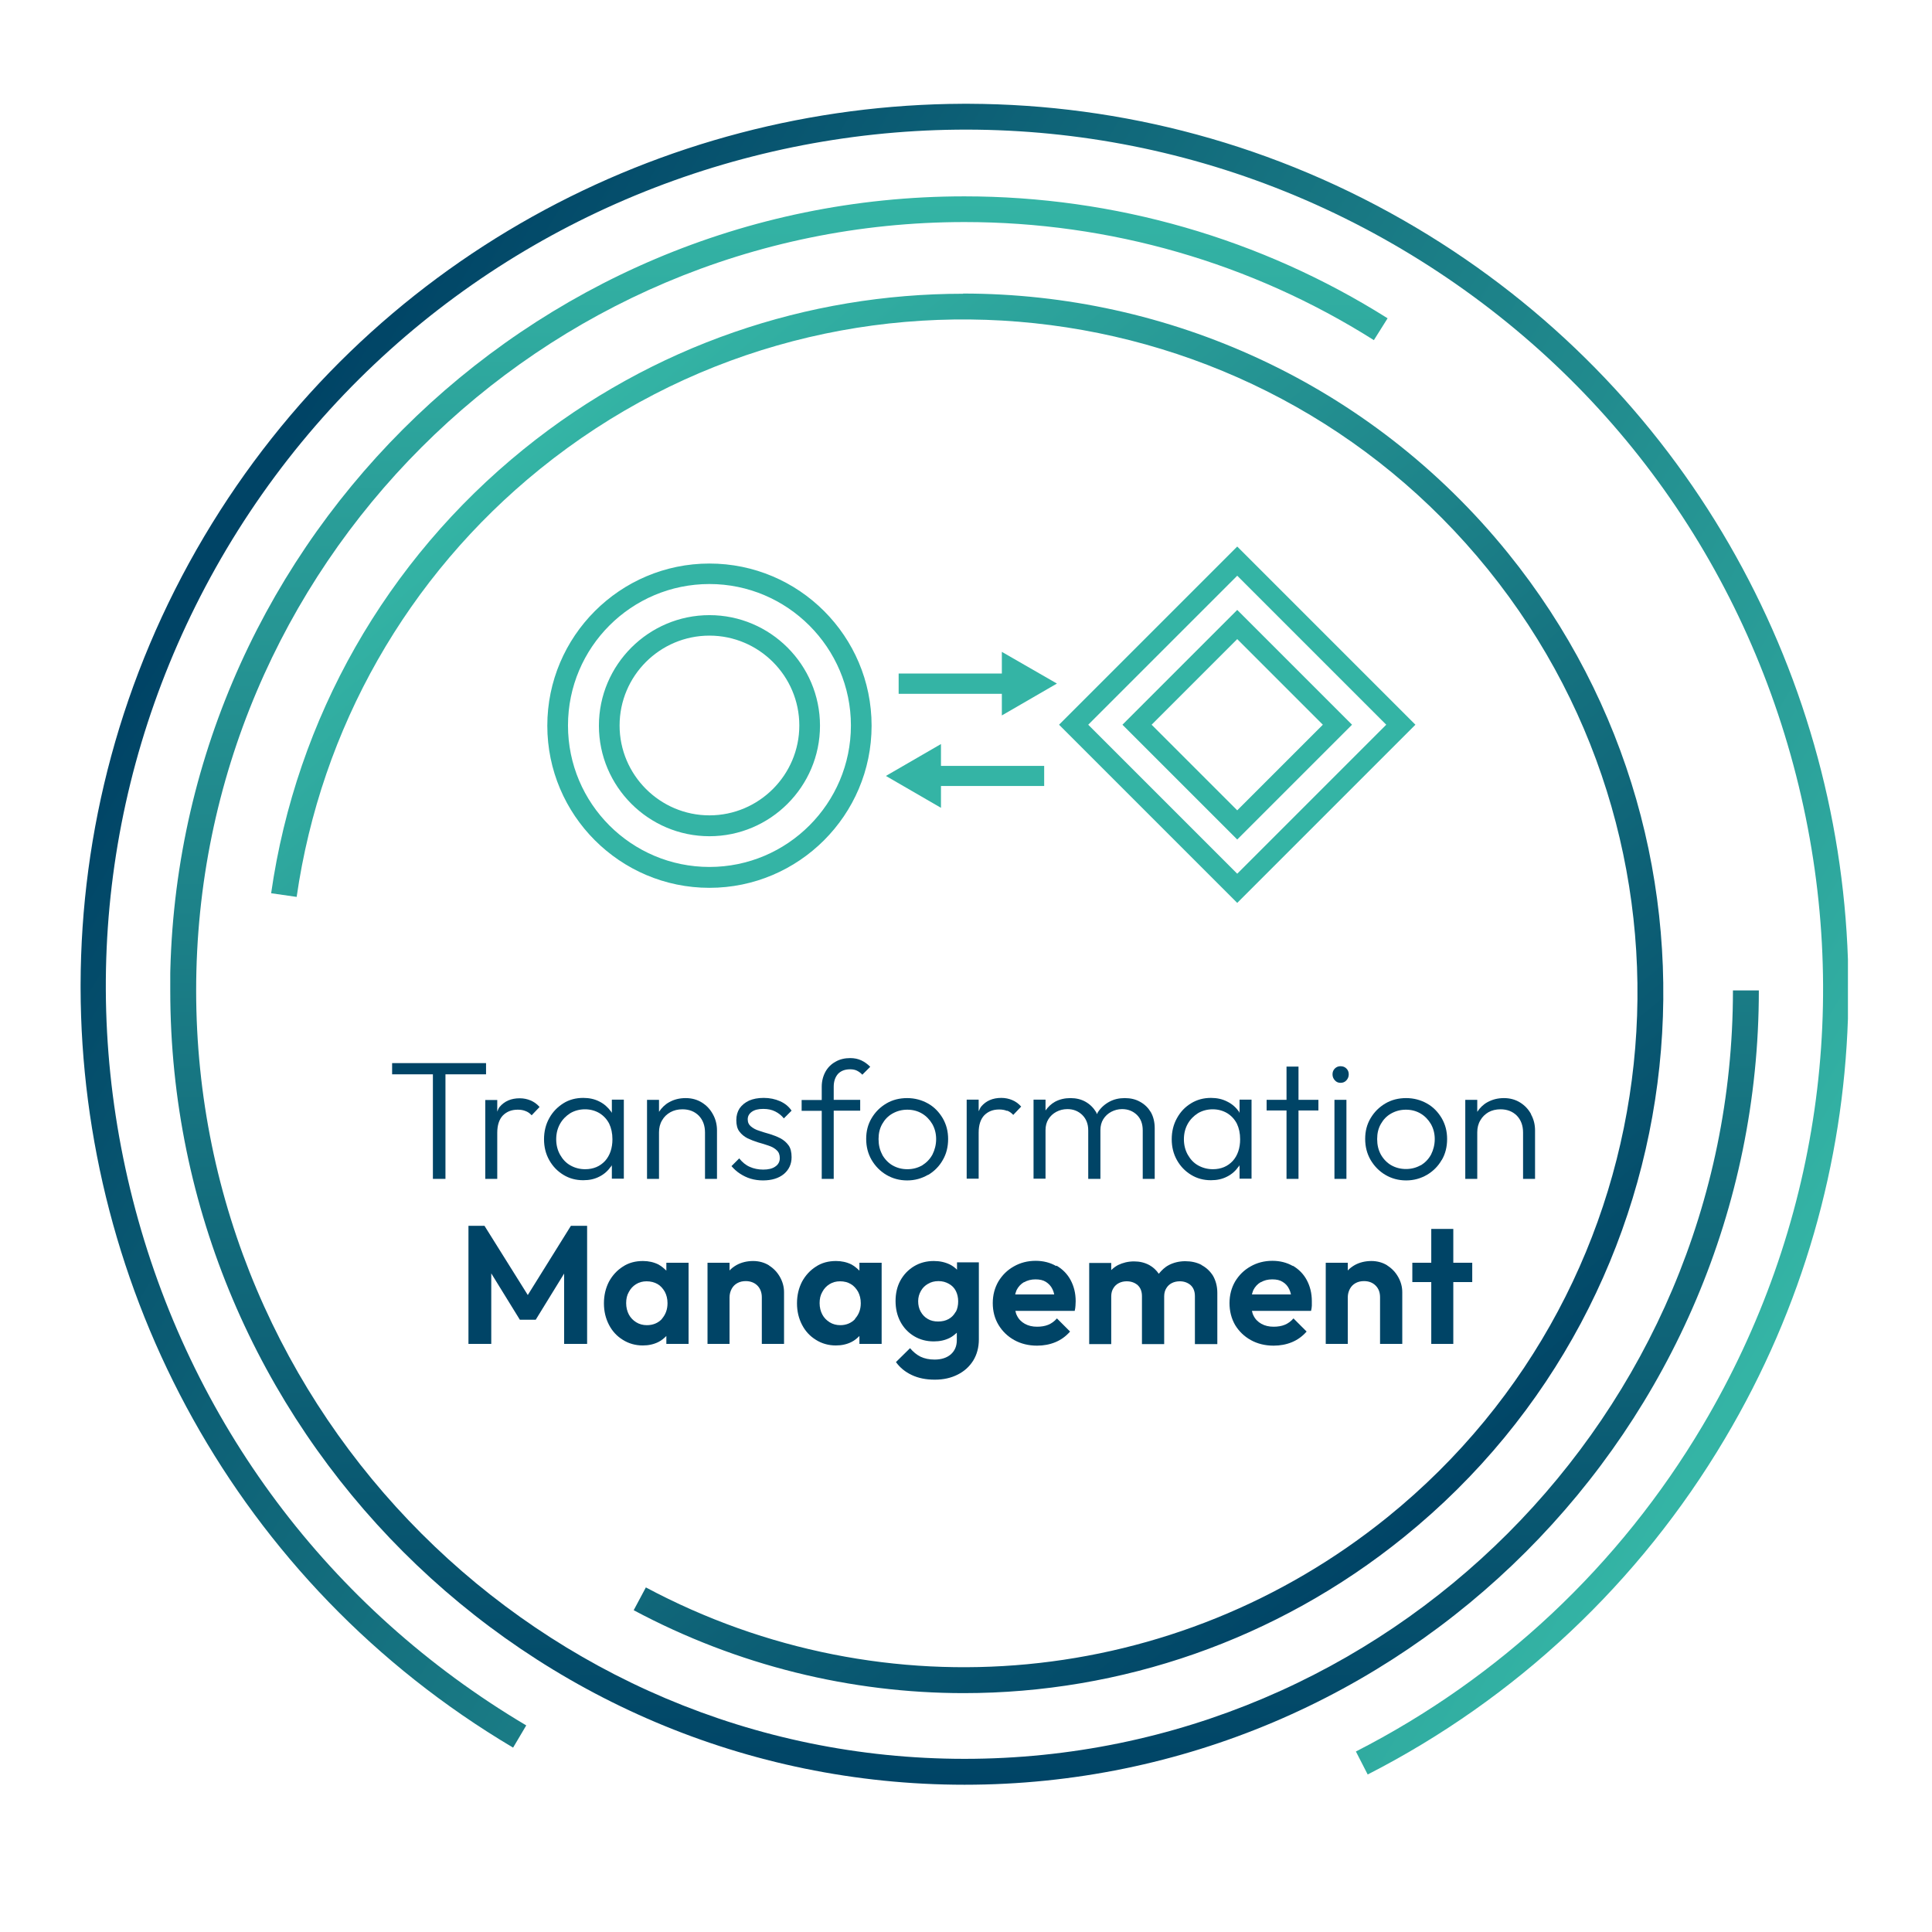 <?xml version="1.0" encoding="UTF-8"?>
<svg id="Ebene_1" xmlns="http://www.w3.org/2000/svg" xmlns:xlink="http://www.w3.org/1999/xlink" viewBox="0 0 99.97 99.97">
  <defs>
    <clipPath id="clippath">
      <path d="M8.81,51.25c0,22.66,18.44,41.1,41.1,41.1s41.1-18.44,41.1-41.1h-1.34c0,21.93-17.84,39.76-39.76,39.76S10.15,73.18,10.15,51.25,27.99,11.49,49.91,11.49c7.53,0,14.85,2.11,21.18,6.11l.71-1.13c-6.55-4.13-14.12-6.31-21.9-6.31-22.66,0-41.1,18.44-41.1,41.1" fill="none"/>
    </clipPath>
    <linearGradient id="Unbenannter_Verlauf_3" data-name="Unbenannter Verlauf 3" x1="-21.97" y1="188.81" x2="-20.97" y2="188.81" gradientTransform="translate(15567.92 -1713.4) rotate(-90) scale(82.19 -82.19)" gradientUnits="userSpaceOnUse">
      <stop offset="0" stop-color="#046"/>
      <stop offset="1" stop-color="#34b4a5"/>
      <stop offset="1" stop-color="#34b4a5"/>
    </linearGradient>
    <clipPath id="clippath-1">
      <path d="M49.83,15.2c-8,0-16.04,2.63-22.73,8.04-7.12,5.76-11.77,13.92-13.07,22.98l1.32.19c1.26-8.73,5.73-16.59,12.59-22.14,14.95-12.09,36.95-9.76,49.05,5.19,12.09,14.95,9.76,36.95-5.19,49.04-10.92,8.83-25.99,10.26-38.38,3.64l-.63,1.18c5.38,2.87,11.25,4.29,17.08,4.29,8.11,0,16.17-2.73,22.77-8.07,15.53-12.55,17.94-35.4,5.39-50.92-7.15-8.83-17.62-13.43-28.19-13.43h0" fill="none"/>
    </clipPath>
    <linearGradient id="Unbenannter_Verlauf_3-2" data-name="Unbenannter Verlauf 3" x1="-22.35" y1="188" x2="-21.35" y2="188" gradientTransform="translate(13664.79 -1532.33) rotate(-90) scale(72.41 -72.41)" xlink:href="#Unbenannter_Verlauf_3"/>
    <clipPath id="clippath-2">
      <path d="M49.82,5.37c-15.57.06-30.74,8.05-39.25,22.38-4.32,7.28-6.38,15.28-6.4,23.19v.18c.03,15.59,8.02,30.79,22.38,39.31l.68-1.15c-10.2-6.05-17.43-15.72-20.36-27.21-2.93-11.49-1.21-23.44,4.84-33.64C24.23,7.38,51.52.42,72.58,12.92c10.2,6.06,17.43,15.72,20.36,27.21,2.93,11.49,1.21,23.44-4.84,33.64-4.29,7.23-10.5,13.06-17.94,16.86l.61,1.19c7.67-3.92,14.06-9.92,18.48-17.37,4.06-6.83,6.12-14.3,6.37-21.73v-3.08c-.51-15.08-8.45-29.61-22.36-37.87-7.26-4.31-15.23-6.37-23.11-6.4h-.33Z" fill="none"/>
    </clipPath>
    <linearGradient id="Unbenannter_Verlauf_3-3" data-name="Unbenannter Verlauf 3" x1="-23.44" y1="190.27" x2="-22.44" y2="190.27" gradientTransform="translate(-17353.42 2147.14) rotate(90) scale(91.47 -91.47)" xlink:href="#Unbenannter_Verlauf_3"/>
  </defs>
  <g clip-path="url(#clippath)">
    <rect x="8.81" y="10.15" width="82.2" height="82.2" fill="url(#Unbenannter_Verlauf_3)"/>
  </g>
  <g clip-path="url(#clippath-1)">
    <rect x="-1.54" y="-3.37" width="107.68" height="107.69" transform="translate(-20.11 44.17) rotate(-39)" fill="url(#Unbenannter_Verlauf_3-2)"/>
  </g>
  <g clip-path="url(#clippath-2)">
    <rect x="-12.85" y="-16.73" width="125.52" height="125.7" transform="translate(-15.23 65.49) rotate(-59.3)" fill="url(#Unbenannter_Verlauf_3-3)"/>
  </g>
  <g>
    <polygon points="25.15 55.59 25.15 55.01 20.29 55.01 20.29 55.59 22.4 55.59 22.4 61 23.05 61 23.05 55.59 25.15 55.59" fill="#046"/>
    <path d="M25.11,56.91v4.09h.62v-2.38c0-.4.1-.7.29-.9.2-.2.45-.3.77-.3.15,0,.28.02.4.07.12.04.23.12.32.22l.41-.43c-.14-.16-.3-.27-.47-.34-.17-.07-.35-.11-.56-.11-.44,0-.79.15-1.04.45-.06.07-.08.16-.12.24v-.6h-.62Z" fill="#046"/>
    <path d="M31.62,60.37s.02-.05.04-.08v.7h.62v-4.09h-.62v.69s-.02-.05-.04-.07c-.16-.22-.36-.4-.6-.52-.25-.13-.53-.19-.84-.19-.38,0-.73.09-1.03.28-.3.19-.55.44-.73.77-.18.32-.27.69-.27,1.09s.09.76.27,1.08c.18.32.42.57.73.76.31.19.65.28,1.03.28.32,0,.59-.06.84-.19.24-.12.44-.3.6-.53ZM30.28,60.5c-.29,0-.54-.07-.77-.2-.23-.13-.4-.32-.53-.55-.13-.23-.2-.5-.2-.8s.07-.57.2-.8c.13-.23.31-.41.53-.55.22-.13.48-.2.76-.2s.53.07.75.2c.21.13.38.31.5.54.11.23.17.5.17.81,0,.46-.13.84-.38,1.12-.26.28-.6.43-1.03.43Z" fill="#046"/>
    <path d="M37.1,61v-2.51c0-.3-.07-.58-.21-.83-.14-.26-.33-.46-.57-.61-.24-.15-.52-.23-.84-.23s-.6.07-.85.21c-.22.12-.39.29-.53.5v-.62h-.62v4.09h.62v-2.41c0-.23.05-.44.16-.62.1-.18.25-.32.43-.42.18-.1.39-.15.62-.15.35,0,.63.11.85.33.21.22.32.51.32.87v2.4h.62Z" fill="#046"/>
    <path d="M39.5,57.38c.23,0,.43.04.61.13.18.09.33.21.45.36l.4-.4c-.15-.22-.35-.38-.6-.49-.25-.11-.53-.17-.84-.17s-.55.05-.76.14c-.21.1-.37.23-.49.4-.11.17-.17.37-.17.61,0,.25.05.45.16.59.11.15.25.26.42.35.17.08.35.15.54.21.19.05.37.11.55.17.18.06.32.14.42.24.11.1.16.23.16.41,0,.18-.08.33-.23.43-.15.11-.36.16-.63.16-.25,0-.49-.05-.69-.14-.21-.09-.39-.24-.55-.44l-.4.4c.13.15.27.28.44.39.17.11.35.2.55.26.2.06.42.09.64.09.45,0,.81-.11,1.08-.33.26-.22.4-.51.4-.87,0-.26-.05-.47-.16-.62-.11-.15-.25-.27-.42-.36-.17-.09-.36-.16-.55-.22-.19-.05-.37-.11-.55-.17-.17-.05-.31-.13-.42-.22-.11-.09-.17-.21-.17-.37s.07-.29.21-.39c.14-.1.33-.15.59-.15Z" fill="#046"/>
    <path d="M42.53,61h.61v-3.53h1.37v-.56h-1.37v-.68c0-.28.08-.5.22-.66.15-.16.36-.24.63-.24.13,0,.25.02.35.07.1.05.2.12.28.21l.41-.41c-.14-.14-.29-.25-.46-.33-.17-.08-.36-.12-.58-.12-.28,0-.54.06-.76.19-.22.12-.4.3-.52.52-.12.22-.19.48-.19.77v.69h-1.04v.56h1.04v3.53Z" fill="#046"/>
    <path d="M48.02,60.8c.32-.19.58-.45.76-.77.19-.32.28-.69.28-1.09s-.09-.75-.28-1.08c-.19-.32-.44-.58-.76-.76-.32-.18-.68-.28-1.08-.28s-.76.09-1.08.28c-.32.19-.57.44-.76.76-.19.32-.28.67-.28,1.07s.09.76.28,1.09c.19.32.44.58.76.77.32.19.68.29,1.08.29s.75-.1,1.08-.29ZM45.65,59.74c-.13-.24-.19-.5-.19-.8s.06-.55.19-.78c.13-.23.3-.41.53-.54.23-.13.48-.2.77-.2s.54.07.76.2c.22.13.4.32.53.54.13.23.2.49.2.78s-.07.56-.19.8c-.13.24-.31.42-.53.56-.23.13-.48.2-.77.2s-.54-.07-.77-.2c-.22-.13-.4-.32-.53-.55Z" fill="#046"/>
    <path d="M52.11,57.47c.12.04.23.12.32.22l.41-.43c-.14-.16-.3-.27-.47-.34-.17-.07-.35-.11-.56-.11-.44,0-.79.15-1.04.45-.06.07-.08.16-.13.24v-.6h-.62v4.09h.62v-2.38c0-.4.1-.7.29-.9.2-.2.45-.3.77-.3.15,0,.28.02.4.07Z" fill="#046"/>
    <path d="M56.94,61v-2.52c0-.22.05-.41.15-.57.1-.16.24-.29.41-.38.17-.09.36-.14.56-.14.31,0,.56.1.77.3.2.2.3.46.3.8v2.51h.62v-2.62c0-.32-.07-.6-.2-.83-.14-.23-.32-.41-.56-.54-.23-.13-.49-.19-.79-.19s-.56.06-.8.19c-.24.13-.44.31-.59.54-.02.03-.03.07-.05.1-.02-.03-.02-.07-.04-.1-.14-.23-.32-.41-.55-.54-.23-.13-.49-.19-.78-.19s-.56.06-.8.19c-.2.11-.36.27-.49.45v-.56h-.62v4.09h.62v-2.51c0-.22.05-.41.15-.57.1-.16.24-.29.41-.38.17-.09.36-.14.57-.14.31,0,.56.1.77.3.2.2.31.46.31.8v2.51h.62Z" fill="#046"/>
    <path d="M64.1,60.37s.02-.05.04-.08v.7h.62v-4.09h-.62v.69s-.02-.05-.03-.07c-.16-.22-.36-.4-.61-.52-.25-.13-.53-.19-.84-.19-.38,0-.72.09-1.03.28-.31.19-.55.44-.73.77-.18.32-.27.69-.27,1.09s.09.76.27,1.08c.18.32.42.57.73.76.31.19.65.28,1.03.28.32,0,.59-.06.84-.19.24-.12.44-.3.6-.53ZM62.76,60.5c-.28,0-.54-.07-.77-.2-.23-.13-.4-.32-.53-.55-.13-.23-.2-.5-.2-.8s.07-.57.2-.8c.13-.23.31-.41.53-.55.22-.13.48-.2.76-.2s.53.07.75.2c.21.13.38.31.5.54.11.23.17.5.17.81,0,.46-.13.84-.38,1.12-.26.28-.6.43-1.03.43Z" fill="#046"/>
    <polygon points="67.19 55.19 66.57 55.19 66.57 56.91 65.54 56.91 65.54 57.46 66.57 57.46 66.57 61 67.19 61 67.19 57.46 68.22 57.46 68.22 56.91 67.19 56.91 67.19 55.19" fill="#046"/>
    <path d="M69.36,56.03c.13,0,.23-.04.31-.13.08-.09.12-.19.12-.31s-.04-.22-.12-.3c-.08-.08-.18-.12-.31-.12-.11,0-.21.04-.29.12s-.12.18-.12.3.04.22.12.31c.08.09.18.13.29.13Z" fill="#046"/>
    <rect x="69.05" y="56.91" width=".62" height="4.09" fill="#046"/>
    <path d="M74.6,60.03c.19-.32.28-.69.28-1.09s-.09-.75-.28-1.08c-.19-.32-.44-.58-.76-.76-.32-.18-.68-.28-1.08-.28s-.76.09-1.08.28c-.32.19-.57.44-.76.76-.19.32-.28.67-.28,1.07s.09.76.28,1.09c.19.32.44.58.76.77.32.19.68.29,1.08.29s.75-.1,1.08-.29c.32-.19.58-.45.76-.77ZM73.52,60.29c-.23.13-.48.2-.77.2s-.54-.07-.77-.2c-.22-.13-.4-.32-.53-.55-.13-.24-.19-.5-.19-.8s.06-.55.19-.78c.13-.23.3-.41.53-.54.23-.13.48-.2.77-.2s.54.07.76.2c.22.13.4.32.53.54.13.23.2.49.2.78s-.07.56-.19.8c-.13.24-.31.42-.53.56Z" fill="#046"/>
    <path d="M79.23,57.66c-.14-.26-.33-.46-.57-.61-.24-.15-.52-.23-.84-.23s-.59.07-.85.21c-.22.12-.39.29-.53.5v-.62h-.62v4.09h.62v-2.41c0-.23.05-.44.16-.62.1-.18.25-.32.42-.42.18-.1.39-.15.62-.15.35,0,.63.11.85.33.21.22.32.51.32.87v2.4h.62v-2.51c0-.3-.07-.58-.21-.83Z" fill="#046"/>
    <polygon points="27.31 67.01 25.07 63.43 24.24 63.43 24.24 69.54 25.42 69.54 25.42 65.89 26.9 68.29 27.72 68.29 29.19 65.9 29.19 69.54 30.38 69.54 30.38 63.43 29.54 63.43 27.31 67.01" fill="#046"/>
    <path d="M34.48,65.75c-.12-.12-.25-.23-.41-.32-.24-.12-.51-.18-.8-.18-.39,0-.74.09-1.04.29-.3.19-.54.45-.72.78-.17.33-.26.7-.26,1.12s.09.78.26,1.11c.17.33.41.59.72.78.3.19.65.29,1.03.29.3,0,.57-.06.81-.18.16-.08.29-.19.41-.31v.41h1.15v-4.2h-1.15v.41ZM34.25,68.25c-.2.21-.46.32-.78.32-.2,0-.39-.05-.55-.15-.16-.1-.29-.23-.38-.4-.09-.17-.14-.37-.14-.59s.04-.41.14-.58c.09-.17.21-.3.37-.4s.34-.15.55-.15.4.05.56.14c.16.09.28.23.38.4.09.17.14.37.14.59,0,.33-.1.59-.29.81Z" fill="#046"/>
    <path d="M39.8,65.48c-.24-.15-.52-.23-.83-.23s-.61.07-.86.21c-.14.08-.26.17-.36.28v-.4h-1.14v4.2h1.14v-2.41c0-.16.04-.31.11-.44.07-.13.17-.23.3-.3.13-.07.27-.1.43-.1.24,0,.45.08.6.23s.23.36.23.61v2.41h1.15v-2.67c0-.28-.07-.54-.21-.79-.14-.25-.33-.45-.57-.6Z" fill="#046"/>
    <path d="M44.47,65.75c-.12-.12-.25-.23-.41-.32-.24-.12-.51-.18-.8-.18-.39,0-.74.09-1.04.29-.3.19-.54.45-.72.78-.17.33-.26.7-.26,1.12s.09.78.26,1.11c.17.33.41.59.72.78.3.19.65.29,1.03.29.3,0,.57-.06.81-.18.16-.08.29-.19.41-.31v.41h1.15v-4.2h-1.15v.41ZM44.25,68.25c-.2.21-.46.32-.77.32-.2,0-.39-.05-.55-.15-.16-.1-.29-.23-.38-.4-.09-.17-.14-.37-.14-.59s.04-.41.14-.58c.09-.17.21-.3.37-.4s.34-.15.55-.15.4.05.55.14c.16.09.28.23.38.4.09.17.14.37.14.59,0,.33-.1.59-.3.81Z" fill="#046"/>
    <path d="M49.52,65.7c-.11-.11-.23-.2-.37-.27-.25-.12-.52-.18-.83-.18-.38,0-.72.09-1.02.27-.3.18-.54.43-.71.74-.17.31-.25.67-.25,1.06s.08.75.25,1.07c.17.32.41.57.71.75.3.18.64.27,1.02.27.31,0,.58-.06.82-.18.14-.07.26-.17.37-.27v.38c0,.31-.1.55-.31.74-.21.18-.49.27-.84.27-.28,0-.52-.05-.73-.15-.2-.1-.38-.25-.54-.44l-.73.72c.21.29.48.51.82.67.34.16.73.24,1.19.24s.84-.09,1.18-.26c.34-.17.61-.41.81-.73.19-.31.29-.68.29-1.09v-3.99h-1.13v.36ZM49.45,67.88c-.09.16-.2.28-.36.37-.16.09-.34.13-.55.13-.2,0-.38-.04-.53-.13-.16-.09-.28-.22-.37-.38-.09-.16-.13-.34-.13-.54s.05-.37.14-.53c.09-.16.21-.28.37-.37.15-.09.33-.14.54-.14s.38.05.54.14c.16.09.28.21.36.37.08.16.12.34.12.54s-.04.39-.12.54Z" fill="#046"/>
    <path d="M54.65,65.51c-.31-.18-.67-.27-1.06-.27-.42,0-.8.1-1.13.29-.34.19-.6.45-.8.78-.19.33-.29.7-.29,1.12s.1.8.3,1.13c.2.33.47.59.81.78.34.19.74.29,1.18.29.34,0,.66-.06.95-.18.29-.12.54-.3.76-.55l-.68-.68c-.13.15-.28.26-.45.33-.17.07-.37.1-.58.1-.24,0-.45-.05-.63-.15-.18-.1-.32-.24-.41-.43-.04-.07-.06-.16-.08-.24h3.07c.02-.1.04-.19.04-.27,0-.08.01-.15.01-.23,0-.41-.09-.77-.26-1.09-.17-.32-.42-.57-.73-.75ZM52.99,66.35c.17-.1.37-.15.59-.15s.4.04.54.13c.14.09.26.21.34.38.04.08.07.17.09.27h-2.02c.02-.07.04-.15.07-.22.09-.18.22-.32.39-.42Z" fill="#046"/>
    <path d="M62.17,65.45c-.25-.13-.53-.19-.84-.19s-.6.07-.85.2c-.21.11-.37.27-.52.45-.13-.19-.29-.34-.49-.45-.24-.13-.5-.19-.79-.19-.31,0-.58.07-.83.19-.13.07-.25.16-.35.26v-.37h-1.14v4.2h1.14v-2.47c0-.17.04-.31.11-.42.07-.12.17-.21.29-.27.12-.06.25-.09.4-.09.23,0,.42.07.57.2.15.14.22.33.22.57v2.48h1.15v-2.47c0-.17.04-.31.11-.42.07-.12.17-.21.29-.27.12-.06.26-.09.41-.09.22,0,.41.07.56.2.15.14.22.33.22.57v2.48h1.16v-2.65c0-.34-.08-.63-.22-.88-.15-.24-.35-.43-.6-.56Z" fill="#046"/>
    <path d="M66.9,65.51c-.31-.18-.67-.27-1.06-.27-.42,0-.8.1-1.13.29-.34.19-.6.45-.8.78-.19.33-.29.7-.29,1.12s.1.8.29,1.13c.2.33.47.59.81.78.34.19.74.29,1.18.29.34,0,.66-.06.95-.18.29-.12.54-.3.76-.55l-.68-.68c-.13.15-.28.26-.45.33-.17.07-.37.1-.58.1-.24,0-.45-.05-.63-.15-.18-.1-.32-.24-.41-.43-.04-.07-.06-.16-.08-.24h3.06c.02-.1.04-.19.04-.27,0-.08,0-.15,0-.23,0-.41-.09-.77-.26-1.09-.17-.32-.42-.57-.73-.75ZM65.24,66.35c.17-.1.36-.15.59-.15s.4.04.54.13c.15.09.26.21.34.38.04.08.07.17.09.27h-2.02c.02-.07.04-.15.07-.22.09-.18.22-.32.39-.42Z" fill="#046"/>
    <path d="M71.79,65.48c-.24-.15-.52-.23-.83-.23s-.61.07-.86.21c-.14.08-.26.17-.36.28v-.4h-1.14v4.2h1.14v-2.41c0-.16.04-.31.11-.44.07-.13.17-.23.3-.3.13-.07.27-.1.43-.1.25,0,.45.08.6.23.16.16.23.36.23.61v2.41h1.15v-2.67c0-.28-.07-.54-.21-.79-.14-.25-.33-.45-.57-.6Z" fill="#046"/>
    <polygon points="75.2 63.59 74.06 63.59 74.06 65.34 73.08 65.34 73.08 66.34 74.06 66.34 74.06 69.54 75.2 69.54 75.2 66.34 76.18 66.34 76.18 65.34 75.2 65.34 75.2 63.59" fill="#046"/>
  </g>
  <g>
    <path d="M64.02,46.72l-9.22-9.22,9.22-9.22,9.22,9.22-9.22,9.22ZM56.31,37.5l7.71,7.71,7.71-7.71-7.71-7.71-7.71,7.71ZM36.71,45.94c-4.63,0-8.39-3.77-8.39-8.39s3.76-8.39,8.39-8.39,8.39,3.76,8.39,8.39-3.77,8.39-8.39,8.39ZM36.71,30.22c-4.04,0-7.32,3.28-7.32,7.32s3.28,7.32,7.32,7.32,7.32-3.29,7.32-7.32-3.29-7.32-7.32-7.32ZM64.02,43.44l-5.94-5.94,5.94-5.94,5.94,5.94-5.94,5.94ZM59.59,37.5l4.43,4.43,4.43-4.43-4.43-4.43-4.43,4.43ZM36.71,43.27c-3.15,0-5.72-2.57-5.72-5.72s2.57-5.72,5.72-5.72,5.72,2.57,5.72,5.72-2.57,5.72-5.72,5.72ZM36.71,32.89c-2.57,0-4.65,2.09-4.65,4.65s2.09,4.65,4.65,4.65,4.65-2.09,4.65-4.65-2.09-4.65-4.65-4.65Z" fill="#34b4a5"/>
    <polygon points="46.5 35.9 51.84 35.9 51.84 37.02 54.69 35.37 51.84 33.73 51.84 34.85 46.5 34.85 46.5 35.9" fill="#34b4a5"/>
    <polygon points="54.03 39.63 48.69 39.63 48.69 38.5 45.84 40.15 48.69 41.8 48.69 40.67 54.03 40.67 54.03 39.63" fill="#34b4a5"/>
  </g>
</svg>